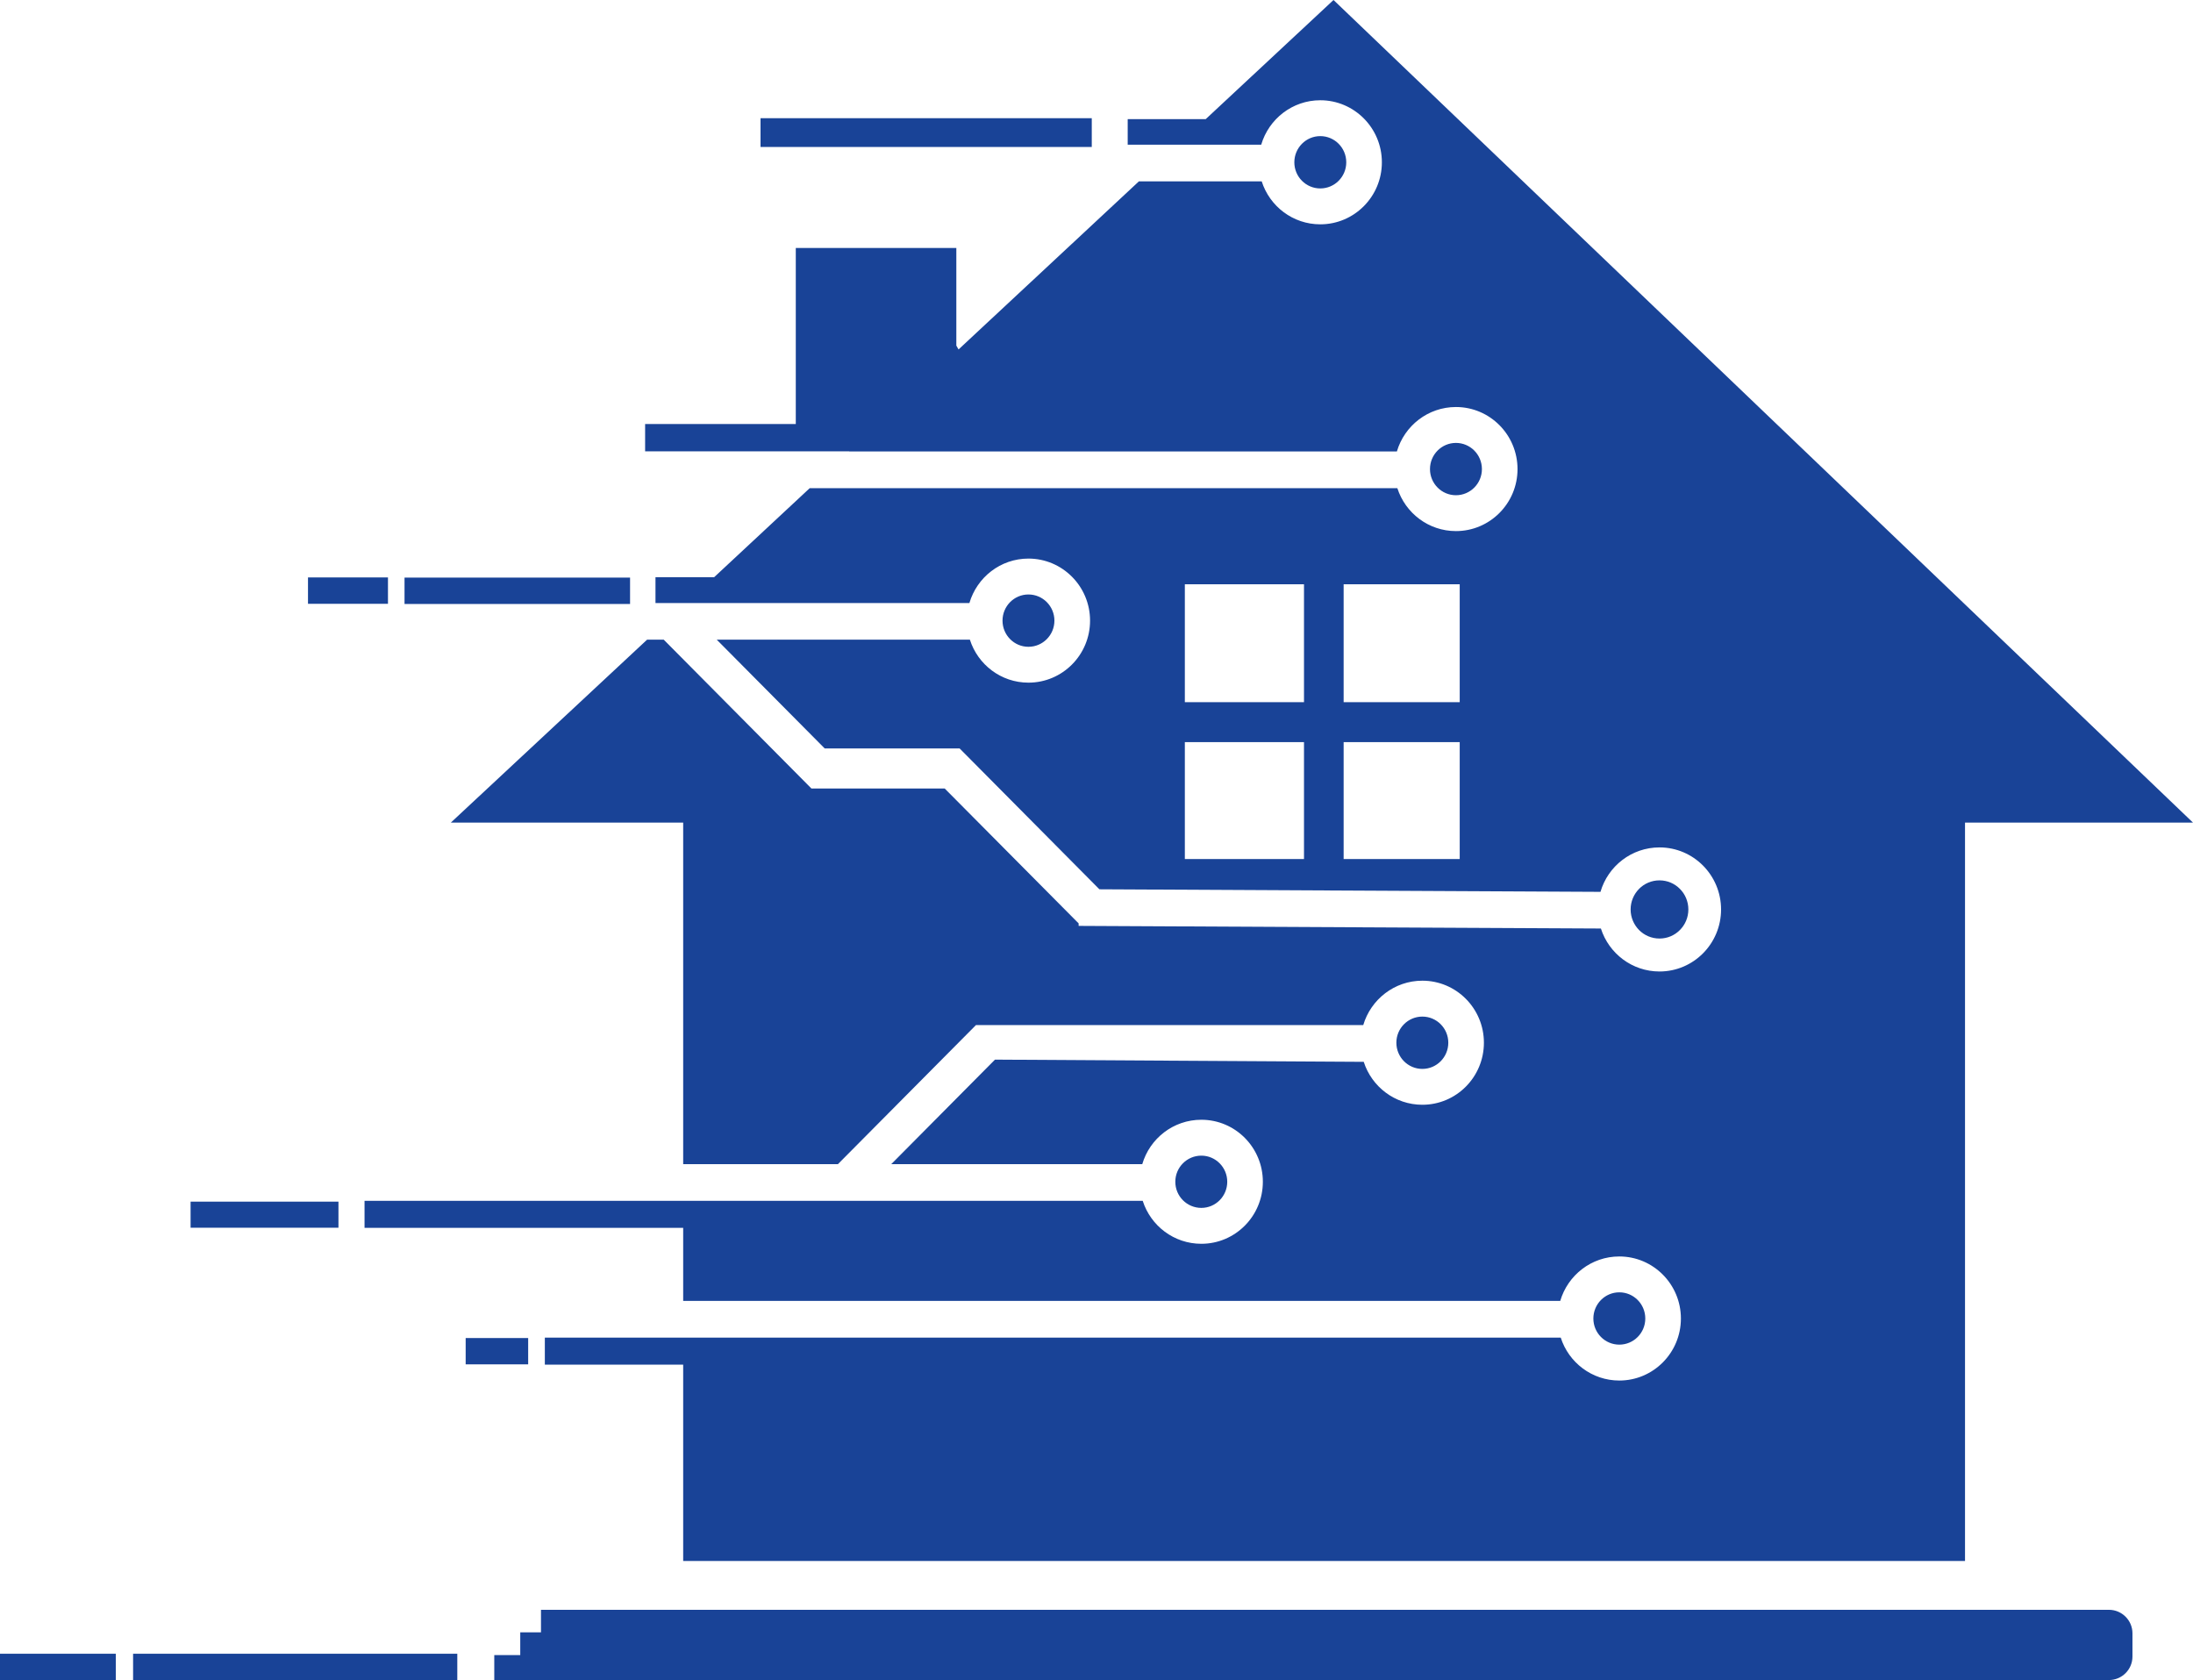 <?xml version="1.0" encoding="utf-8"?>
<svg width="62.63px" height="47.976px" viewBox="0 0 62.63 47.976" version="1.1" xmlns:xlink="http://www.w3.org/1999/xlink" xmlns="http://www.w3.org/2000/svg">
  <g id="Группа">
    <path d="M12.875 23.491L19.511 23.491L19.511 33.244L23.93 33.244L26.903 30.249L27.872 29.273L29.395 29.273L38.933 29.273C39.149 28.541 39.823 28.005 40.621 28.005C41.592 28.005 42.379 28.798 42.379 29.776C42.379 30.755 41.592 31.548 40.621 31.548C39.838 31.548 39.175 31.033 38.947 30.322L28.416 30.259L25.453 33.244L32.622 33.244C32.837 32.51 33.511 31.976 34.309 31.976C35.28 31.976 36.066 32.769 36.066 33.747C36.066 34.725 35.28 35.518 34.309 35.518C33.526 35.518 32.863 35.004 32.635 34.292L10.411 34.292L10.411 35.062L19.511 35.062L19.511 37.149L44.559 37.149C44.775 36.415 45.448 35.88 46.246 35.88C47.217 35.88 48.005 36.674 48.005 37.652C48.005 38.63 47.217 39.423 46.246 39.423C45.464 39.423 44.801 38.909 44.573 38.197L15.56 38.197L15.56 38.97L19.511 38.97L19.511 44.576L56.119 44.576L56.119 23.491L62.63 23.491L38.084 0L34.434 3.402L32.206 3.402L32.206 4.132L33.649 4.132L36.019 4.132C36.235 3.398 36.909 2.863 37.706 2.863C38.677 2.863 39.465 3.656 39.465 4.635C39.465 5.613 38.677 6.406 37.706 6.406C36.924 6.406 36.261 5.892 36.033 5.179L32.526 5.179L27.375 9.979L27.312 9.869L27.312 7.081L22.727 7.081L22.727 12.108L18.424 12.108L18.424 12.889L24.252 12.889L24.25 12.891L39.894 12.891C40.109 12.159 40.782 11.623 41.58 11.623C42.551 11.623 43.339 12.417 43.339 13.396C43.339 14.373 42.551 15.166 41.58 15.166C40.798 15.166 40.135 14.651 39.907 13.94L23.125 13.94L20.396 16.482L18.72 16.482L18.72 17.221L27.685 17.221C27.901 16.487 28.573 15.951 29.371 15.951C30.343 15.951 31.131 16.745 31.131 17.723C31.131 18.702 30.343 19.494 29.371 19.494C28.59 19.494 27.927 18.98 27.699 18.267L20.47 18.267L23.552 21.372L27.405 21.372L31.398 25.395L45.708 25.468C45.922 24.734 46.596 24.199 47.394 24.199C48.365 24.199 49.152 24.993 49.152 25.971C49.152 26.948 48.365 27.742 47.394 27.742C46.611 27.742 45.948 27.227 45.72 26.515L30.805 26.44L30.805 26.369L26.979 22.516L23.173 22.516L18.956 18.267L18.48 18.267L12.875 23.491L12.875 23.491ZM0 47.224L3.307 47.224L3.307 47.976L0 47.976L0 47.224L0 47.224ZM15.803 45.97L60.229 45.97C60.6 45.97 60.901 46.272 60.901 46.641L60.901 47.305C60.901 47.675 60.6 47.976 60.229 47.976L15.803 47.976L14.116 47.976L14.116 47.263L14.858 47.263L14.858 46.614L15.45 46.614L15.45 45.97L15.803 45.97L15.803 45.97ZM3.801 47.224L13.06 47.224L13.06 47.976L3.801 47.976L3.801 47.224L3.801 47.224ZM13.299 38.21L15.084 38.21L15.084 38.961L13.299 38.961L13.299 38.21L13.299 38.21ZM8.796 16.489L11.08 16.489L11.08 17.242L8.796 17.242L8.796 16.489L8.796 16.489ZM5.443 34.315L9.666 34.315L9.666 35.059L5.443 35.059L5.443 34.315L5.443 34.315ZM11.553 16.495L17.994 16.495L17.994 17.248L11.553 17.248L11.553 16.495L11.553 16.495ZM21.72 3.376L31.18 3.376L31.18 4.197L21.72 4.197L21.72 3.376L21.72 3.376ZM47.976 26.558C47.828 26.709 47.621 26.801 47.394 26.801C47.166 26.801 46.959 26.709 46.81 26.558C46.662 26.408 46.569 26.2 46.569 25.971C46.569 25.741 46.662 25.533 46.81 25.383C46.959 25.232 47.166 25.14 47.394 25.14C47.621 25.14 47.828 25.232 47.976 25.383C48.126 25.533 48.218 25.741 48.218 25.971C48.218 26.2 48.126 26.408 47.976 26.558L47.976 26.558ZM29.371 18.47C29.781 18.47 30.113 18.135 30.113 17.723C30.113 17.31 29.781 16.976 29.371 16.976C28.962 16.976 28.631 17.31 28.631 17.723C28.631 18.135 28.962 18.47 29.371 18.47L29.371 18.47ZM40.621 30.524C41.03 30.524 41.362 30.189 41.362 29.776C41.362 29.364 41.03 29.03 40.621 29.03C40.211 29.03 39.879 29.364 39.879 29.776C39.879 30.189 40.211 30.524 40.621 30.524L40.621 30.524ZM34.309 34.493C34.717 34.493 35.049 34.16 35.049 33.747C35.049 33.335 34.717 33.001 34.309 33.001C33.898 33.001 33.566 33.335 33.566 33.747C33.566 34.16 33.898 34.493 34.309 34.493L34.309 34.493ZM46.246 38.398C46.656 38.398 46.988 38.064 46.988 37.652C46.988 37.239 46.656 36.904 46.246 36.904C45.837 36.904 45.505 37.239 45.505 37.652C45.505 38.064 45.837 38.398 46.246 38.398L46.246 38.398ZM41.58 14.142C41.99 14.142 42.322 13.807 42.322 13.396C42.322 12.982 41.99 12.648 41.58 12.648C41.171 12.648 40.839 12.982 40.839 13.396C40.839 13.807 41.171 14.142 41.58 14.142L41.58 14.142ZM37.706 5.381C38.116 5.381 38.448 5.047 38.448 4.635C38.448 4.222 38.116 3.887 37.706 3.887C37.297 3.887 36.965 4.222 36.965 4.635C36.965 5.047 37.297 5.381 37.706 5.381L37.706 5.381ZM33.838 16.684L37.241 16.684L37.241 20.051L33.838 20.051L33.838 16.684L33.838 16.684ZM38.373 16.684L41.688 16.684L41.688 20.051L38.373 20.051L38.373 16.684L38.373 16.684ZM41.688 21.193L41.688 24.531L38.373 24.531L38.373 21.193L41.688 21.193L41.688 21.193ZM37.241 24.531L33.838 24.531L33.838 21.193L37.241 21.193L37.241 24.531L37.241 24.531Z" id="Group" fill="#194397" fill-rule="evenodd" stroke="none" />
  </g>
</svg>